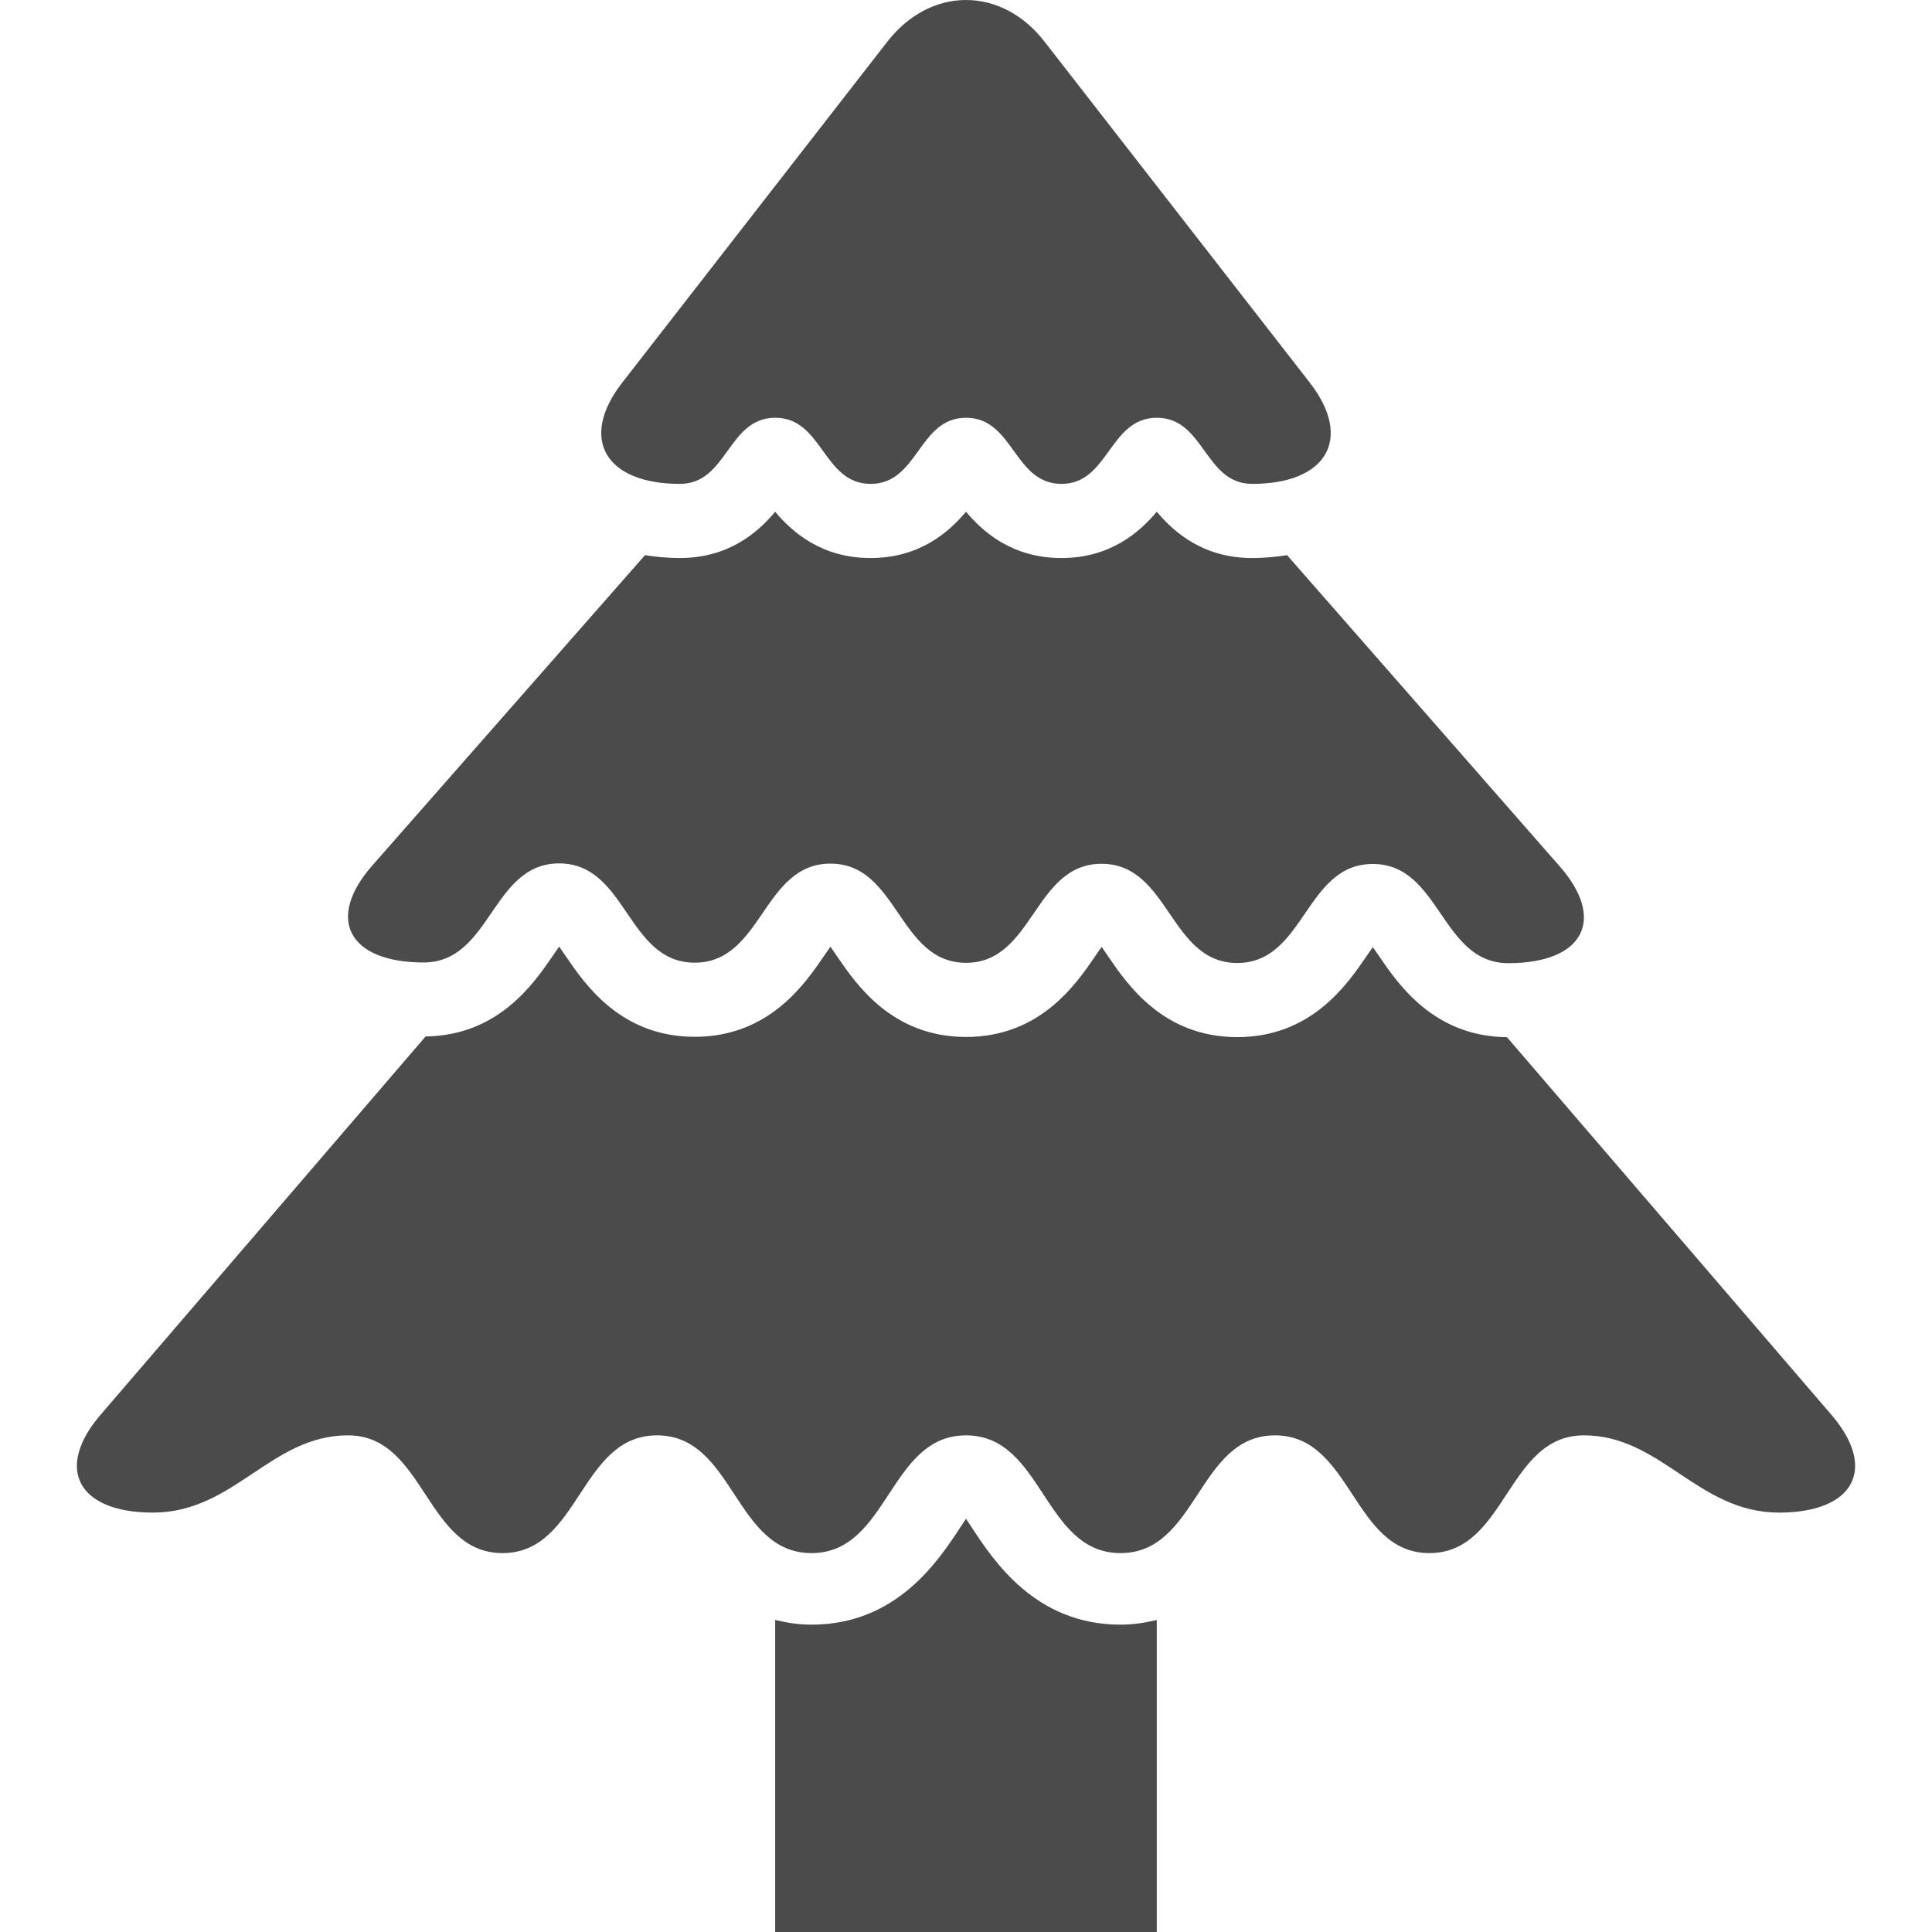 <!--?xml version="1.0" encoding="utf-8"?-->
<!-- Generator: Adobe Illustrator 18.1.1, SVG Export Plug-In . SVG Version: 6.00 Build 0)  -->

<svg version="1.1" id="_x32_" xmlns="http://www.w3.org/2000/svg" xmlns:xlink="http://www.w3.org/1999/xlink" x="0px" y="0px" viewBox="0 0 512 512" style="width: 256px; height: 256px; opacity: 1;" xml:space="preserve">
<style type="text/css">
	.st0{fill:#4B4B4B;}
</style>
<g>
	<path class="st0" d="M257.447,404.678c-0.426-0.667-0.925-1.425-1.444-2.194c-0.518,0.769-1.019,1.519-1.445,2.185
		c-5.926,9.037-16.981,25.879-39.499,25.879c-3.518,0-6.666-0.519-9.629-1.251V512h101.127v-82.692
		c-2.982,0.722-6.111,1.241-9.611,1.241C274.428,430.549,263.392,413.716,257.447,404.678z" style="fill: rgb(75, 75, 75);"></path>
	<path class="st0" d="M485.372,374.967l-86.007-100.1c-19.314-0.203-28.717-13.907-33.772-21.304
		c-0.518-0.769-1.148-1.686-1.778-2.574c-0.63,0.88-1.259,1.796-1.778,2.555c-5.092,7.445-14.593,21.305-34.167,21.305
		c-19.592-0.019-29.054-13.879-34.146-21.323c-0.519-0.778-1.148-1.694-1.778-2.584c-0.648,0.88-1.259,1.797-1.796,2.574
		c-5.092,7.444-14.592,21.286-34.147,21.286c-19.592-0.018-29.055-13.88-34.148-21.333c-0.518-0.768-1.148-1.685-1.778-2.584
		c-0.648,0.899-1.278,1.816-1.796,2.584c-5.093,7.435-14.611,21.296-34.184,21.296c-19.592-0.019-29.055-13.888-34.148-21.342
		c-0.518-0.768-1.148-1.685-1.778-2.564c-0.611,0.87-1.24,1.787-1.759,2.555c-5.056,7.37-14.445,21-33.629,21.259L26.62,374.967
		c-12.203,14.24-5.981,25.888,13.907,25.888c21.555,0,31.24-20.472,51.702-20.472c20.482,0,20.482,31.204,40.944,31.204
		c20.48,0,20.48-31.204,40.944-31.204c20.48,0,20.48,31.204,40.943,31.204c20.481,0,20.481-31.204,40.944-31.204
		c20.48,0,20.48,31.204,40.943,31.204c20.481,0,20.481-31.204,40.925-31.204c20.499,0,20.499,31.204,40.921,31.204
		c20.48,0,20.48-31.204,40.942-31.204c20.482,0,30.194,20.472,51.731,20.472C491.353,400.854,497.594,389.207,485.372,374.967z" style="fill: rgb(75, 75, 75);"></path>
	<path class="st0" d="M112.248,255.063c17.98,0,17.98-26.268,35.943-26.25c17.981,0,17.944,26.287,35.906,26.305
		c17.999,0,18.018-26.277,35.999-26.249c17.962,0,17.943,26.268,35.906,26.286c17.962,0,17.981-26.276,35.943-26.239
		c17.981,0,17.962,26.268,35.924,26.286c17.981,0,17.981-26.268,35.944-26.24c17.976,0,17.958,26.269,35.92,26.287
		c19.87,0,26-11.537,13.611-25.656l-72.252-82.47c-2.945,0.454-6.019,0.759-9.26,0.759c-12.889,0-20.647-6.741-25.277-12.268
		c-4.648,5.528-12.388,12.268-25.277,12.268c-12.87,0-20.629-6.741-25.277-12.268c-4.648,5.528-12.407,12.268-25.296,12.268
		c-12.87,0-20.629-6.732-25.277-12.259c-4.63,5.528-12.389,12.259-25.259,12.259c-3.241,0-6.296-0.305-9.24-0.759l-72.276,82.257
		C86.248,243.489,92.359,255.044,112.248,255.063z" style="fill: rgb(75, 75, 75);"></path>
	<path class="st0" d="M180.19,128.232c12.629,0,12.629-17.518,25.258-17.518c12.63,0,12.63,17.518,25.278,17.518
		c12.666,0,12.666-17.518,25.277-17.518c12.648,0,12.648,17.518,25.295,17.518c12.611,0,12.611-17.518,25.278-17.518
		c12.629,0,12.629,17.518,25.258,17.518c19.87,0,26.74-12.083,15.277-26.824l-70.276-90.34c-11.425-14.758-30.221-14.758-41.702,0
		l-70.239,90.34C153.414,116.149,160.284,128.232,180.19,128.232z" style="fill: rgb(75, 75, 75);"></path>
</g>
</svg>

